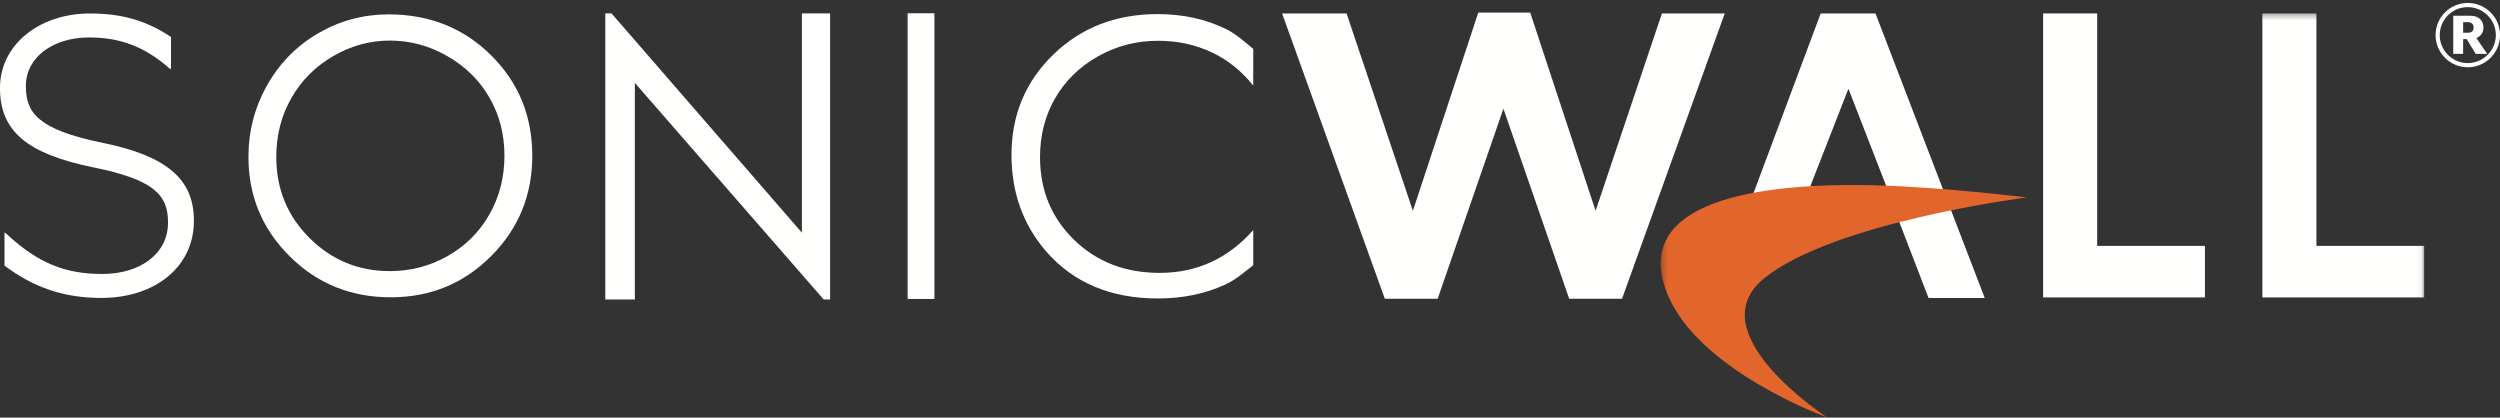 <?xml version="1.0" encoding="UTF-8"?>
<svg width="431px" height="72px" viewBox="0 0 431 72" version="1.1" xmlns="http://www.w3.org/2000/svg" xmlns:xlink="http://www.w3.org/1999/xlink">
    <rect x="0" y="0" width="431" height="72" fill="#333333" stroke="none"/>
    <!-- Generator: Sketch 47.1 (45422) - http://www.bohemiancoding.com/sketch -->
    <title>SonicWall_Registered-2C-White-Orange</title>
    <desc>Created with Sketch.</desc>
    <defs>
        <polygon id="path-1" points="131.932 69.94 0.313 69.94 0.313 0.318 131.932 0.318 131.932 69.94"></polygon>
    </defs>
    <g id="Page-1" stroke="none" stroke-width="1" fill="none" fill-rule="evenodd">
        <g id="SonicWall_Registered-2C-White-Orange">
            <path d="M67.203,6.994 C63.767,6.994 60.509,7.889 57.432,9.68 C54.354,11.47 51.95,13.882 50.222,16.914 C48.493,19.948 47.63,23.328 47.63,27.057 C47.63,32.575 49.543,37.235 53.368,41.038 C57.194,44.84 61.805,46.741 67.203,46.741 C70.808,46.741 74.143,45.867 77.211,44.119 C80.277,42.371 82.67,39.979 84.388,36.946 C86.107,33.913 86.966,30.543 86.966,26.835 C86.966,23.149 86.107,19.816 84.388,16.836 C82.67,13.855 80.251,11.47 77.132,9.68 C74.012,7.889 70.703,6.994 67.203,6.994 Z M66.997,2.479 C74.032,2.479 79.918,4.826 84.656,9.519 C89.395,14.213 91.764,19.99 91.764,26.851 C91.764,33.65 89.4,39.416 84.672,44.152 C79.944,48.887 74.179,51.254 67.377,51.254 C60.489,51.254 54.676,48.898 49.939,44.183 C45.2,39.468 42.831,33.765 42.831,27.072 C42.831,22.611 43.91,18.475 46.069,14.665 C48.227,10.856 51.17,7.873 54.898,5.715 C58.626,3.558 62.658,2.479 66.997,2.479 L66.997,2.479 Z" id="Fill-1" fill="#FFFFFE"></path>
            <polyline id="Fill-2" fill="#FFFFFE" points="104.352 51.633 104.352 2.313 105.425 2.313 138.25 40.119 138.25 2.313 143.112 2.313 143.112 51.633 142.005 51.633 109.448 14.287 109.448 51.633 104.352 51.633"></polyline>
            <polygon id="Fill-3" fill="#FFFFFE" points="156.478 51.541 161.092 51.541 161.092 2.291 156.478 2.291"></polygon>
            <path d="M312.1,32.105 L318.668,15.298 L325.198,32.105 L312.1,32.105 Z M323.336,2.318 L313.885,2.318 L300.577,37.917 L327.342,38.024 L332.481,51.375 L342.166,51.375 L323.336,2.318 L323.336,2.318 Z" id="Fill-4" fill="#FFFFFE"></path>
            <polyline id="Fill-5" fill="#FFFFFE" points="352.234 2.318 361.552 2.318 361.552 42.39 380.131 42.39 380.131 51.276 352.234 51.276 352.234 2.318"></polyline>
            <g id="Group-9" transform="translate(286, 2)">
                <mask id="mask-2" fill="white">
                    <use xlink:href="#path-1"></use>
                </mask>
                <g id="Clip-7"></g>
                <polyline id="Fill-6" fill="#FFFFFE" mask="url(#mask-2)" points="104.033 0.318 113.352 0.318 113.352 40.39 131.932 40.39 131.932 49.276 104.033 49.276 104.033 0.318"></polyline>
                <path d="M29.067,70.001 C29.067,70.001 6.271,61.792 1.244,48.134 C-4.384,32.845 16.483,29.356 37.826,29.963 C49.328,30.291 63.386,32.04 63.386,32.04 C63.386,32.04 30.175,36.269 18.174,45.954 C6.455,55.411 29.067,70.001 29.067,70.001" id="Fill-8" fill="#E2652C" mask="url(#mask-2)"></path>
            </g>
            <path d="M216.058,39.67 C211.704,44.581 206.33,47.044 199.926,47.044 C193.982,47.044 189.058,45.14 185.155,41.332 C181.252,37.525 179.301,32.775 179.301,27.085 C179.301,23.32 180.173,19.929 181.919,16.914 C183.664,13.9 186.123,11.499 189.296,9.712 C192.469,7.924 195.917,7.03 199.641,7.03 C203.047,7.03 206.172,7.712 209.018,9.077 C211.737,10.382 214.081,12.278 216.058,14.752 L216.058,8.432 C214.649,7.264 213.092,5.855 211.382,5.015 C207.87,3.291 203.935,2.429 199.577,2.429 C192.364,2.429 186.361,4.762 181.569,9.426 C176.778,14.091 174.382,19.839 174.382,26.672 C174.382,33.167 176.36,38.709 180.316,43.299 C185.033,48.737 191.475,51.455 199.641,51.455 C203.935,51.455 207.822,50.646 211.302,49.027 C213.029,48.224 214.614,46.852 216.058,45.718 L216.058,39.67" id="Fill-10" fill="#FFFFFE"></path>
            <path d="M17.679,24.621 C6.569,22.346 4.464,19.449 4.464,14.898 L4.464,14.765 C4.464,9.949 9.053,6.454 15.378,6.454 C20.674,6.454 24.875,8.042 29,11.604 L29.389,11.941 L29.484,11.822 L29.484,6.378 C25.218,3.528 20.99,2.324 15.511,2.324 C6.668,2.324 0,7.816 0,15.099 L0,15.232 C0,22.594 4.678,26.544 16.147,28.865 C26.919,31.033 28.961,33.861 28.961,38.321 L28.961,38.455 C28.961,43.623 24.308,47.233 17.646,47.233 C11.15,47.233 6.548,45.324 1.234,40.425 L0.858,40.079 L0.774,40.176 L0.774,45.793 C5.865,49.623 11.119,51.363 17.446,51.363 C26.854,51.363 33.424,45.917 33.424,38.121 L33.424,37.987 C33.424,30.867 28.715,26.87 17.679,24.621" id="Fill-11" fill="#FFFFFE"></path>
            <polyline id="Fill-12" fill="#FFFFFE" points="286.515 2.317 275.08 36.343 263.811 2.175 254.852 2.175 243.819 35.623 243.582 36.343 232.149 2.317 221.034 2.317 238.743 51.506 247.851 51.506 258.951 19.428 259.19 18.74 270.529 51.506 279.637 51.506 297.345 2.317 286.515 2.317"></polyline>
            <path d="M424.644,3.819 L424.644,5.643 L425.46,5.643 C426.132,5.643 426.444,5.331 426.444,4.755 C426.444,4.179 426.132,3.819 425.46,3.819 L424.644,3.819 Z M426.804,9.291 L425.268,6.747 L424.644,6.747 L424.644,9.291 L422.94,9.291 L422.94,2.715 L425.868,2.715 C427.477,2.715 428.149,3.675 428.149,4.731 C428.149,5.571 427.716,6.267 426.924,6.555 L428.796,9.291 L426.804,9.291 Z M425.437,1.227 C422.772,1.227 420.611,3.387 420.611,6.051 C420.611,8.715 422.772,10.875 425.437,10.875 C428.101,10.875 430.284,8.715 430.284,6.051 C430.284,3.387 428.101,1.227 425.437,1.227 Z M425.437,11.596 C422.388,11.596 419.892,9.123 419.892,6.051 C419.892,2.979 422.388,0.507 425.437,0.507 C428.509,0.507 431.005,2.979 431.005,6.051 C431.005,9.123 428.509,11.596 425.437,11.596 L425.437,11.596 Z" id="Fill-13" fill="#FFFFFE"></path>
        </g>
    </g>
</svg>